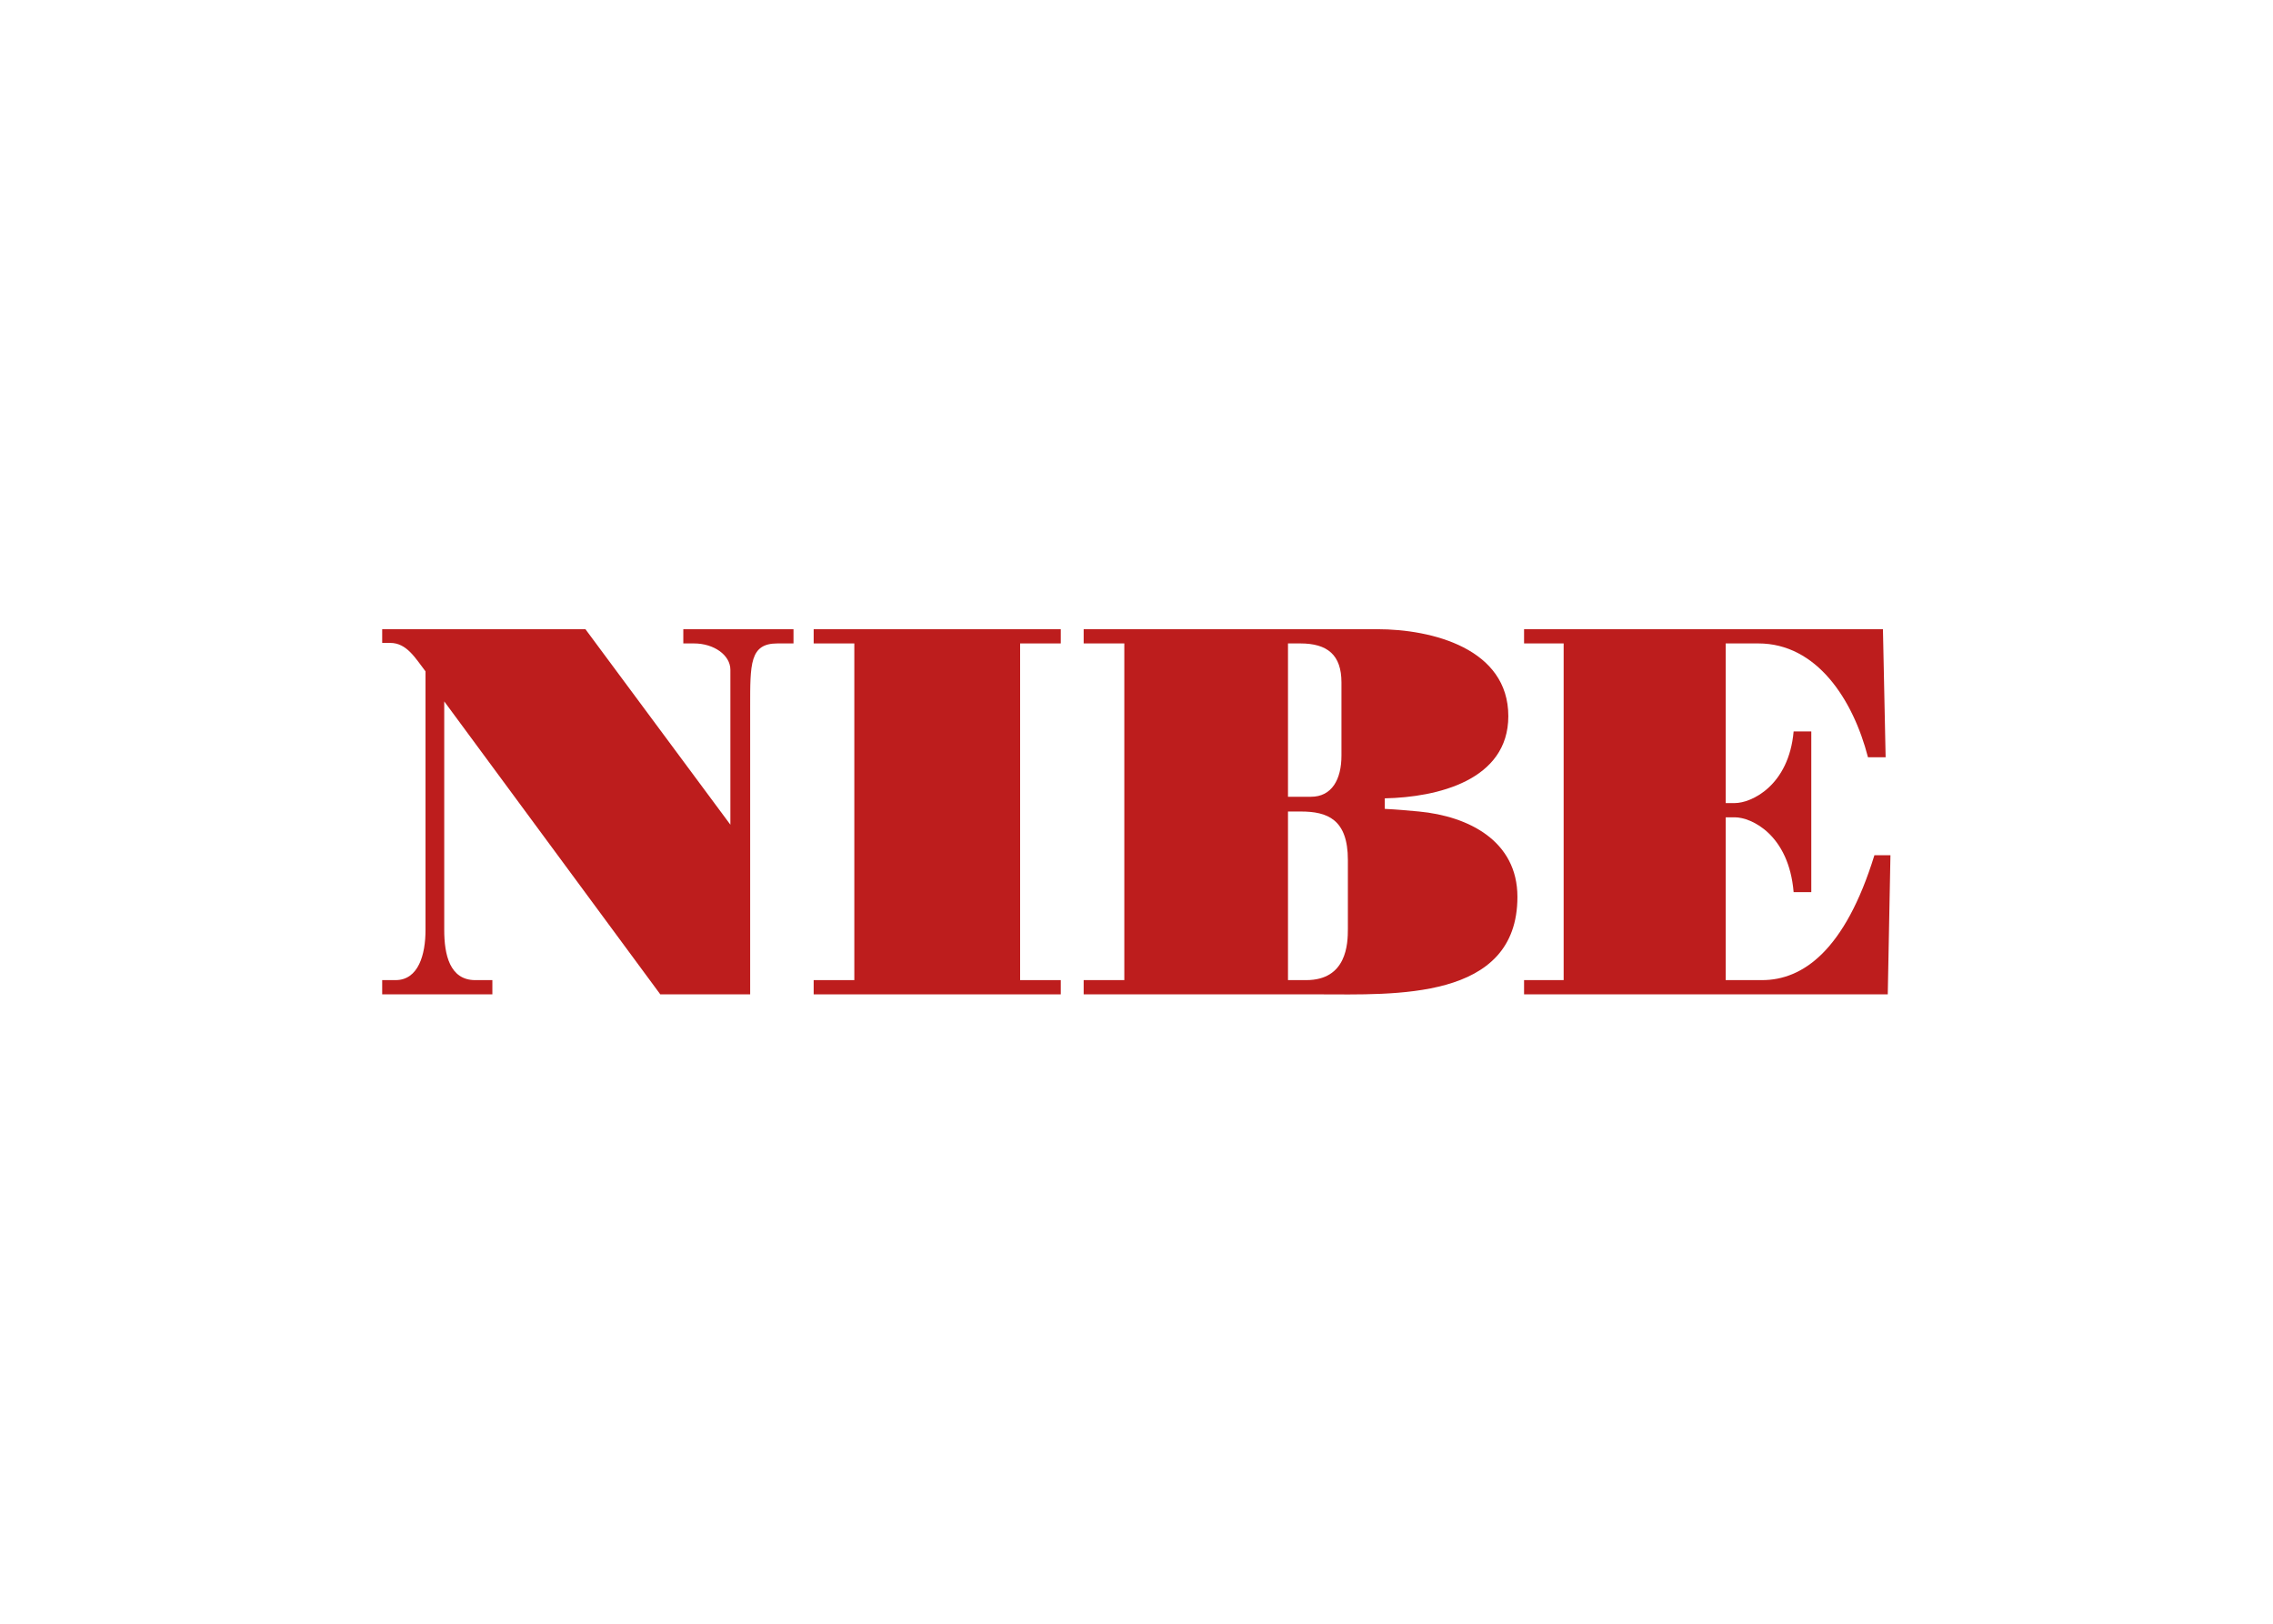 <svg clip-rule="evenodd" fill-rule="evenodd" stroke-linejoin="round" stroke-miterlimit="2" viewBox="0 0 560 400" xmlns="http://www.w3.org/2000/svg"><g fill="#bd1d1d" fill-rule="nonzero" transform="matrix(.529 0 0 .529 94.159 155)"><path d="m0 170.047v-6.632h6.227c10.713 0 13.954-12.018 13.954-23.307v-120.479c-4.734-6.131-8.722-13.247-16.447-13.247h-3.734v-6.382h94.655l67.505 91.036v-72.141c0-6.872-7.725-12.269-16.94-12.269h-4.981v-6.626h51.317v6.626h-7.48c-12.949 0-12.701 9.57-12.701 29.689v133.732h-41.85l-100.631-136.431v106.492c0 11.289 2.493 23.307 14.447 23.307h7.973v6.632z"/><path d="m200.955 170.047v-6.632h18.93v-156.789h-18.93v-6.626h115.078v6.626h-18.93v156.789h18.93v6.632z"/><path d="m326.701 170.047v-6.632h18.93v-156.789h-18.93v-6.626h136.752c25.653 0 61.024 9.086 61.024 40.488 0 29.932-33.126 37.783-57.537 38.278v4.908c5.229.244 10.716.734 15.94 1.224 23.169 2.21 45.836 13.744 45.836 39.748 0 48.583-57.788 45.401-92.413 45.401zm95.16-6.632h8.466c18.93 0 19.426-16.925 19.426-23.796v-32.148c0-18.889-9.468-22.573-21.922-22.573h-5.97zm0-85.383h10.705c9.712 0 14.196-8.101 14.196-19.145v-34.1c0-12.763-6.477-18.16-19.175-18.16h-5.726z"/><path d="m531.808 170.047v-6.632h18.435v-156.789h-18.435v-6.626h167.139l1.248 59.627h-8.221c-6.973-26.99-23.915-53.001-51.06-53.001h-15.194v74.343h4.227c7.725 0 25.163-8.095 27.402-33.365h8.226v74.84h-8.226c-2.239-26.751-19.677-34.846-27.402-34.846h-4.227v75.817h16.937c18.93 0 38.607-13.737 52.308-58.147h7.474l-1.248 64.779z"/></g></svg>